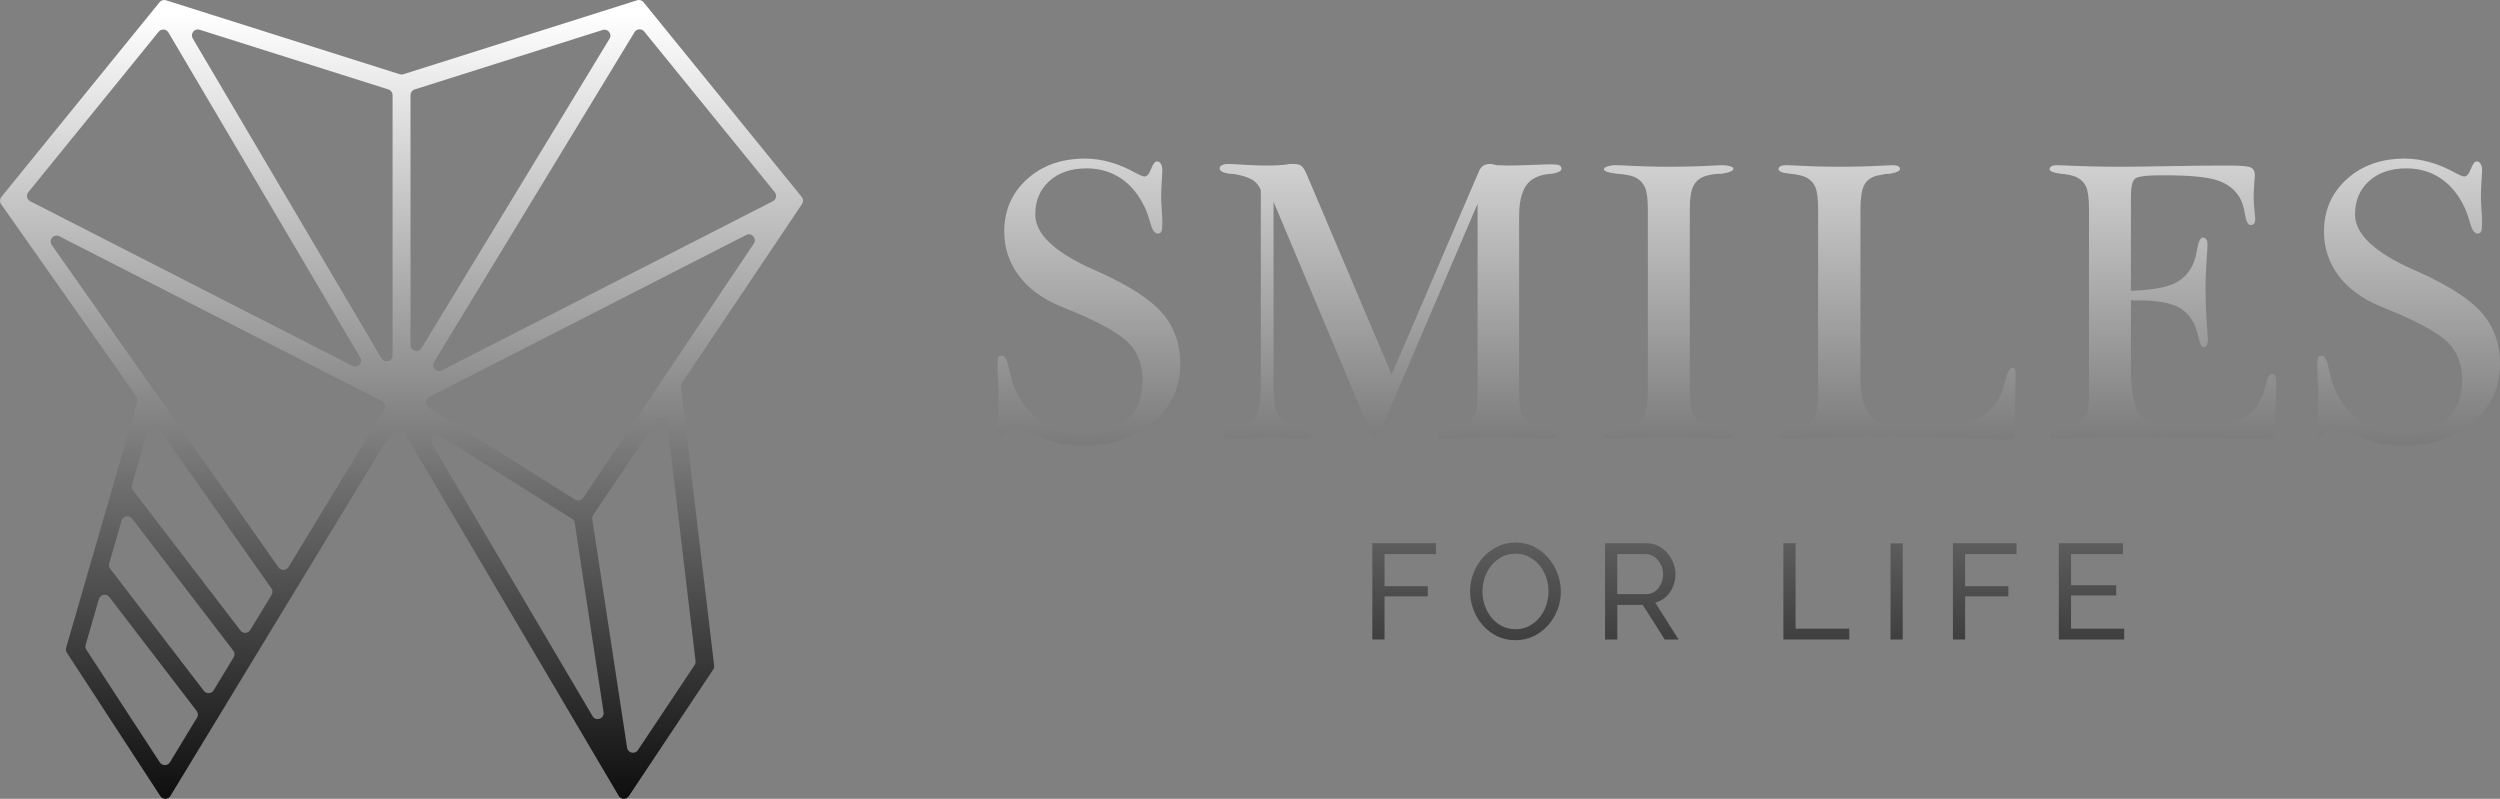 <?xml version="1.0" encoding="UTF-8"?><svg id="Layer_2" xmlns="http://www.w3.org/2000/svg" xmlns:xlink="http://www.w3.org/1999/xlink" viewBox="0 0 1175.51 375.6"><rect x="0" y="0" width="1175.51" height="375.6" fill="#808080" stroke="none"/><defs><style>.cls-1{fill:url(#linear-gradient);}.cls-2{fill:url(#linear-gradient-8);}.cls-3{fill:url(#linear-gradient-9);}.cls-4{fill:url(#linear-gradient-3);}.cls-5{fill:url(#linear-gradient-4);}.cls-6{fill:url(#linear-gradient-2);}.cls-7{fill:url(#linear-gradient-6);}.cls-8{fill:url(#linear-gradient-7);}.cls-9{fill:url(#linear-gradient-5);}.cls-10{fill:url(#linear-gradient-14);}.cls-11{fill:url(#linear-gradient-13);}.cls-12{fill:url(#linear-gradient-12);}.cls-13{fill:url(#linear-gradient-10);}.cls-14{fill:url(#linear-gradient-11);}</style><linearGradient id="linear-gradient" x1="188.8" y1="6.62" x2="188.8" y2="397.1" gradientTransform="matrix(1, 0, 0, 1, 0, 0)" gradientUnits="userSpaceOnUse"><stop offset="0" stop-color="#fff"/><stop offset="1" stop-color="#000"/></linearGradient><linearGradient id="linear-gradient-2" x1="511.77" y1="6.62" x2="511.77" y2="397.1" xlink:href="#linear-gradient"/><linearGradient id="linear-gradient-3" x1="653.86" y1="6.62" x2="653.86" y2="397.1" xlink:href="#linear-gradient"/><linearGradient id="linear-gradient-4" x1="784.59" y1="6.62" x2="784.59" y2="397.1" xlink:href="#linear-gradient"/><linearGradient id="linear-gradient-5" x1="891.99" y1="6.62" x2="891.99" y2="397.1" xlink:href="#linear-gradient"/><linearGradient id="linear-gradient-6" x1="1017.01" y1="6.62" x2="1017.01" y2="397.1" xlink:href="#linear-gradient"/><linearGradient id="linear-gradient-7" x1="1132.31" y1="6.62" x2="1132.31" y2="397.1" xlink:href="#linear-gradient"/><linearGradient id="linear-gradient-8" x1="660.22" y1="6.62" x2="660.22" y2="397.1" xlink:href="#linear-gradient"/><linearGradient id="linear-gradient-9" x1="712.58" y1="6.62" x2="712.58" y2="397.1" xlink:href="#linear-gradient"/><linearGradient id="linear-gradient-10" x1="771.98" y1="6.62" x2="771.98" y2="397.1" xlink:href="#linear-gradient"/><linearGradient id="linear-gradient-11" x1="854.05" y1="6.62" x2="854.05" y2="397.1" xlink:href="#linear-gradient"/><linearGradient id="linear-gradient-12" x1="891.8" y1="6.62" x2="891.8" y2="397.1" xlink:href="#linear-gradient"/><linearGradient id="linear-gradient-13" x1="933.22" y1="6.62" x2="933.22" y2="397.1" xlink:href="#linear-gradient"/><linearGradient id="linear-gradient-14" x1="983.44" y1="6.62" x2="983.44" y2="397.1" xlink:href="#linear-gradient"/></defs><g id="Layer_1-2"><g><path class="cls-1" d="M376.97,92.59L302.58,1.03c-.72-.89-1.92-1.25-3.01-.9l-109.91,34.78c-.55,.17-1.14,.17-1.69,0L78.05,.13c-1.1-.35-2.29,.01-3.01,.9L.63,92.61c-.79,.97-.84,2.35-.12,3.37l63.68,90.52c.49,.69,.64,1.57,.4,2.39l-33.5,115.68c-.23,.78-.1,1.62,.34,2.31l43.96,67.45c1.12,1.73,3.66,1.69,4.73-.07l104.55-172.05c1.1-1.81,3.73-1.79,4.8,.03l101.46,171.99c1.05,1.78,3.59,1.85,4.74,.13l39.67-59.54c.37-.55,.53-1.22,.45-1.88l-15.58-131.03c-.08-.66,.08-1.33,.46-1.89l56.45-84.09c.69-1.02,.62-2.37-.15-3.32ZM302.91,14.82l61.39,75.56c1.12,1.38,.69,3.44-.9,4.25l-155.63,79.53c-2.51,1.28-5.13-1.53-3.66-3.94L298.35,15.13c1-1.65,3.34-1.81,4.56-.31Zm-109.89,147.43V44.73c0-1.22,.79-2.3,1.95-2.67l88.41-27.97c2.46-.78,4.58,1.91,3.23,4.12l-88.41,145.49c-1.47,2.42-5.19,1.38-5.19-1.45Zm-13.64,6.28L90.63,18.07c-1.3-2.21,.81-4.86,3.25-4.09l88.76,28.08c1.16,.37,1.95,1.45,1.95,2.67v122.37c0,2.85-3.76,3.87-5.21,1.42ZM79.19,15.26l90.17,152.86c1.42,2.41-1.19,5.19-3.68,3.91L14.21,94.63c-1.58-.81-2.02-2.87-.9-4.25L74.61,14.92c1.23-1.51,3.59-1.34,4.58,.34Zm101.49,177.28l-45.02,74.09c-1.05,1.72-3.52,1.81-4.68,.16L24.32,115.19c-1.68-2.39,.96-5.43,3.56-4.1l151.68,77.51c1.45,.74,1.96,2.55,1.12,3.94Zm89.55,53.36l13.56,88.99c.46,3.04-3.61,4.49-5.17,1.84l-75.45-127.91c-1.49-2.53,1.42-5.35,3.9-3.79l61.9,38.91c.69,.43,1.15,1.14,1.28,1.95Zm.16-11l-68.91-43.32c-1.84-1.16-1.72-3.87,.22-4.86l149.15-76.22c2.57-1.31,5.2,1.65,3.6,4.05l-80.25,119.54c-.84,1.26-2.53,1.61-3.81,.81Zm-142.68,44.8l-10.04,16.52c-1.02,1.68-3.41,1.81-4.61,.25l-50.56-65.98c-.54-.71-.71-1.63-.47-2.48l7.52-25.98c.65-2.25,3.62-2.75,4.97-.83l53.08,75.44c.64,.91,.68,2.11,.1,3.06Zm-17.85,29.38l-9.41,15.49c-1.02,1.68-3.41,1.81-4.61,.25l-44.03-57.4c-.54-.71-.71-1.63-.47-2.48l5.85-20.2c.64-2.2,3.51-2.74,4.91-.92l47.59,62.11c.7,.92,.77,2.17,.17,3.15Zm-34.71,49.41l-34.54-52.99c-.44-.68-.57-1.52-.34-2.31l6.23-21.53c.64-2.2,3.51-2.74,4.91-.92l41.06,53.53c.7,.92,.77,2.17,.17,3.16l-12.75,20.99c-1.07,1.76-3.61,1.8-4.73,.07Zm251.46-45.78l-26.66,40c-1.42,2.13-4.71,1.4-5.09-1.13l-16.37-107.44c-.11-.69,.05-1.4,.44-1.98l29.74-44.3c1.45-2.16,4.79-1.35,5.1,1.23l13.28,111.74c.08,.66-.08,1.33-.45,1.88Z"/><g><g><path class="cls-6" d="M469.03,171.08c0-1.68,.12-2.73,.37-3.13,.25-.4,.81-.64,1.68-.7,1.43,0,2.52,1.9,3.27,5.7,.62,3.06,1.25,5.52,1.87,7.39,2.87,7.73,7.17,13.72,12.9,17.95,5.73,4.24,12.44,6.36,20.11,6.36,8.73,0,15.57-2.31,20.53-6.92,4.96-4.61,7.43-11,7.43-19.17,0-3.05-.42-5.89-1.26-8.51-.84-2.62-2.1-5.02-3.79-7.2-3.99-4.99-13.4-10.53-28.24-16.65-2.49-1-4.36-1.78-5.61-2.34-8.35-3.49-14.79-8.28-19.31-14.35-4.52-6.08-6.78-12.95-6.78-20.62,0-9.97,3.57-18.19,10.71-24.64,7.14-6.45,16.22-9.68,27.26-9.68,7.67,0,15.49,2.18,23.47,6.55,2.31,1.25,3.8,1.87,4.49,1.87,1.18,0,2.23-1.18,3.13-3.55,.9-2.37,1.82-3.55,2.76-3.55,.75,0,1.36,.39,1.82,1.17,.47,.78,.7,1.79,.7,3.04,0,.56-.09,2.24-.28,5.05s-.28,5.36-.28,7.67c0,1.25,.09,3.18,.28,5.8s.28,4.58,.28,5.89c0,2.24-.14,3.68-.42,4.3-.28,.62-.83,.97-1.64,1.03-1.5,0-2.68-1.62-3.55-4.86-.81-2.87-1.62-5.2-2.43-7.01-2.81-6.11-6.56-10.77-11.27-13.98-4.71-3.21-10.15-4.82-16.32-4.82-7.29,0-13.14,2-17.53,5.98-4.4,3.99-6.59,9.23-6.59,15.71,0,9.23,9.2,17.89,27.59,26,.81,.37,1.37,.62,1.68,.75,14.65,6.55,24.8,13.08,30.44,19.59,5.64,6.52,8.46,14.54,8.46,24.08,0,11.03-4.33,20.18-13,27.45-8.67,7.26-19.58,10.89-32.73,10.89-9.48,0-19.01-2.74-28.61-8.23-2.43-1.43-3.96-2.15-4.58-2.15-.87,0-1.81,.97-2.81,2.9-1,1.93-1.9,2.9-2.71,2.9-.69,0-1.18-.22-1.5-.65-.31-.44-.47-1.12-.47-2.06,0-.06,.17-1.68,.51-4.86,.34-3.18,.51-6.36,.51-9.54,0-2.49-.09-5.63-.28-9.4-.19-3.77-.28-6.25-.28-7.43Z"/><path class="cls-4" d="M592.84,181.27V89.35c-.81-1.93-1.98-3.43-3.51-4.49-1.53-1.06-3.82-1.93-6.87-2.62-.81-.19-1.57-.33-2.29-.42-.72-.09-1.39-.14-2.01-.14h-.19c-2.99-.44-4.49-1.28-4.49-2.52,0-.62,.37-1.12,1.12-1.5,.75-.37,1.71-.56,2.9-.56s3.68,.13,7.48,.37c3.8,.25,7.01,.37,9.63,.37,3.18,0,5.7-.06,7.57-.19,1.87-.12,3.27-.31,4.21-.56h1.78c1.62,0,2.85,.3,3.69,.89,.84,.59,1.73,2.01,2.66,4.26l39.84,93.89,40.96-95.38c.5-1.31,1.18-2.24,2.06-2.81,.87-.56,1.96-.84,3.27-.84,.44,0,1,.08,1.68,.23,.69,.16,1.15,.27,1.4,.33,.44,0,1.28,.03,2.52,.09,1.25,.06,2.24,.09,2.99,.09,2.93,0,6.64-.09,11.13-.28,4.49-.19,7.57-.28,9.26-.28s2.95,.16,3.6,.47c.65,.31,.98,.84,.98,1.59,0,.94-1.15,1.65-3.46,2.15-.31,.06-.59,.13-.84,.19-2.18,.13-4.04,.42-5.56,.89-1.53,.47-2.92,1.14-4.16,2.01-1.93,1.37-3.4,3.46-4.39,6.26-1,2.81-1.5,6.33-1.5,10.57v83.13c0,4.93,.44,8.45,1.31,10.57,.87,2.12,2.43,3.77,4.68,4.96,.87,.44,1.87,.79,2.99,1.08,1.12,.28,2.4,.48,3.83,.61,.25,.06,.56,.13,.94,.19,2.56,.5,3.83,1.28,3.83,2.34,0,.62-.28,1.12-.84,1.5-.56,.37-1.37,.56-2.43,.56-.25,0-.9-.03-1.96-.09-7.17-.56-14.43-.84-21.79-.84-7.85,0-15.59,.28-23.19,.84-1.25,.06-2,.09-2.24,.09-1.12,0-1.98-.19-2.57-.56-.59-.37-.89-.87-.89-1.5,.06-1.25,1.62-2.06,4.68-2.43,.25-.06,.4-.09,.47-.09,1.62-.12,3.01-.33,4.16-.61,1.15-.28,2.23-.67,3.23-1.17,2.31-1.12,3.93-2.73,4.86-4.82,.93-2.09,1.4-5.63,1.4-10.61V95.8l-45.45,106.32c-.37,.94-.83,1.72-1.36,2.34-.53,.62-.95,.94-1.26,.94-.37,0-.78-.22-1.22-.65-.44-.44-.81-1-1.12-1.68l-45.54-108.19v86.59c0,6.05,.58,10.3,1.73,12.76,1.15,2.46,3.16,4.38,6.03,5.75,1.06,.62,2.13,1.08,3.23,1.36,1.09,.28,2.2,.42,3.32,.42,.12,0,.37,.06,.75,.19,2.06,.5,3.09,1.28,3.09,2.34,0,.62-.36,1.12-1.08,1.5-.72,.37-1.76,.56-3.13,.56-.25,0-.86-.03-1.82-.09-.97-.06-1.76-.09-2.38-.09-.25,0-1.7-.13-4.35-.37-2.65-.25-4.97-.37-6.97-.37-1.12,0-2.63,.08-4.53,.23-1.9,.16-3.04,.27-3.41,.33-2.12,.19-3.68,.29-4.68,.33-1,.03-1.96,.05-2.9,.05-2.49,0-4.29-.17-5.38-.51-1.09-.34-1.64-.92-1.64-1.73,0-.62,.3-1.11,.89-1.45,.59-.34,1.82-.64,3.69-.89,.06,0,.25-.03,.56-.09,2.93-.56,5.11-1.25,6.55-2.06,2.37-1.37,4.04-3.29,5-5.75,.97-2.46,1.45-6.65,1.45-12.58Z"/><path class="cls-5" d="M794.55,184.55c0,4.86,.51,8.39,1.54,10.57,1.03,2.18,2.79,3.8,5.28,4.86,1.18,.5,2.46,.89,3.83,1.17,1.37,.28,2.93,.48,4.68,.61,.12,0,.28,.03,.47,.09,3.12,.44,4.68,1.25,4.68,2.43,0,.62-.33,1.12-.98,1.5-.65,.37-1.54,.56-2.66,.56-.31,0-1.15-.03-2.53-.09-8.1-.56-16.18-.84-24.22-.84s-16.15,.28-24.13,.84c-1.37,.06-2.21,.09-2.52,.09-1.19,0-2.12-.19-2.81-.56-.69-.37-1.03-.87-1.03-1.5,0-1.25,1.65-2.09,4.96-2.52h.65c3.61-.31,6.33-.87,8.14-1.68,2.62-1.18,4.43-2.84,5.42-4.96,1-2.12,1.5-5.64,1.5-10.57V98.33c0-4.8-.47-8.24-1.4-10.33-.93-2.09-2.59-3.69-4.96-4.82-.93-.37-2.07-.69-3.41-.93-1.34-.25-2.95-.44-4.82-.56-.13,0-.34-.03-.65-.09-3.62-.44-5.42-1.12-5.42-2.06,0-.5,.59-.93,1.78-1.31,1.18-.37,2.43-.56,3.74-.56,.44,0,1.46,.03,3.09,.09,7.54,.44,14.84,.65,21.88,.65,7.61,0,15.24-.22,22.91-.65,1.25-.06,2.02-.09,2.34-.09,1.31,0,2.49,.16,3.55,.47,1.06,.31,1.59,.72,1.59,1.22,0,.94-1.5,1.65-4.49,2.15-.44,.06-.78,.13-1.03,.19-1.37,0-2.63,.08-3.79,.23-1.15,.16-2.26,.39-3.32,.7-2.87,.81-4.89,2.35-6.08,4.63-1.19,2.28-1.78,5.97-1.78,11.08v86.22Z"/><path class="cls-9" d="M874.78,178c0,9.16,1.93,15.29,5.8,18.38,3.86,3.09,11.91,4.63,24.13,4.63,9.04,0,16.22-.92,21.55-2.76,5.33-1.84,9.43-4.75,12.3-8.74,1.81-2.49,3.23-5.89,4.25-10.19,1.03-4.3,2.17-6.45,3.41-6.45,.56,0,.95,.17,1.17,.51,.22,.34,.33,1.33,.33,2.95l-.37,25.62c0,2-.27,3.29-.79,3.88-.53,.59-1.61,.89-3.23,.89-.69,0-2.68-.06-5.98-.19-17.95-.87-35.88-1.31-53.77-1.31-14.53,0-28.21,.34-41.05,1.03-1.56,.06-2.49,.09-2.81,.09-1.12,0-1.96-.17-2.52-.51s-.87-.86-.94-1.54c.06-1.25,1.62-2.06,4.68-2.43,.25-.06,.44-.09,.56-.09,1.56-.12,2.91-.33,4.07-.61,1.15-.28,2.2-.64,3.13-1.08,2.31-1.12,3.91-2.7,4.82-4.72,.9-2.02,1.36-5.62,1.36-10.8V98.33c0-4.92-.45-8.42-1.36-10.47-.9-2.06-2.48-3.61-4.72-4.68-.94-.37-2.01-.69-3.23-.93-1.22-.25-2.57-.44-4.07-.56-.13,0-.31-.03-.56-.09-3.06-.37-4.61-1.06-4.68-2.06,0-.56,.31-1.01,.94-1.36,.62-.34,1.46-.51,2.52-.51,.44,0,1.5,.03,3.18,.09,7.61,.44,14.93,.65,21.98,.65,7.61,0,15.18-.22,22.72-.65,1.25-.06,2.03-.09,2.34-.09,1.06,0,1.89,.14,2.48,.42,.59,.28,.92,.7,.98,1.26,0,.94-1.28,1.65-3.83,2.15-.31,.06-.56,.13-.75,.19-.94,0-1.9,.08-2.9,.23-1,.16-2.15,.39-3.46,.7-2.81,.75-4.79,2.24-5.94,4.49-1.15,2.24-1.73,5.98-1.73,11.22v79.67Z"/><path class="cls-7" d="M1001.96,173.05c0,12.53,1.82,20.32,5.47,23.38,3.65,3.06,11.21,4.58,22.68,4.58,9.35,0,16.43-.9,21.23-2.71,4.8-1.81,8.45-4.86,10.94-9.16,1.37-2.37,2.43-5.17,3.18-8.42,.75-3.24,1.68-4.86,2.81-4.86,.81,0,1.36,.36,1.64,1.08,.28,.72,.42,2.29,.42,4.72,0,2-.13,5.14-.37,9.44-.25,4.3-.37,7.61-.37,9.91,0,2.56-.34,4.08-1.03,4.58-.69,.5-2.43,.75-5.24,.75-.62,0-2.43-.03-5.42-.09-21.07-.56-42.95-.84-65.65-.84-7.79,0-15.43,.28-22.91,.84-1.18,.06-1.9,.09-2.15,.09-1.12,0-1.98-.17-2.57-.51-.59-.34-.89-.86-.89-1.54,0-1.25,1.56-2.06,4.68-2.43,.19-.06,.34-.09,.47-.09,1.56-.12,2.93-.33,4.11-.61,1.18-.28,2.21-.64,3.09-1.08,2.37-1.12,3.99-2.7,4.86-4.72,.87-2.02,1.31-5.62,1.31-10.8V98.33c0-4.92-.45-8.42-1.36-10.47-.9-2.06-2.48-3.61-4.72-4.68-.94-.37-2-.69-3.18-.93-1.18-.25-2.56-.44-4.11-.56-.13,0-.31-.03-.56-.09-3.06-.44-4.58-1.12-4.58-2.06,0-.56,.3-1.01,.89-1.36,.59-.34,1.45-.51,2.57-.51,.31,0,1.25,.03,2.8,.09,9.1,.44,18.17,.65,27.21,.65,4.24,0,11.6-.09,22.07-.28,10.47-.19,18.89-.28,25.25-.28h4.21c5.17,0,8.38,.31,9.63,.94,1.25,.62,1.87,1.84,1.87,3.65,0,.25-.09,1.51-.28,3.79-.19,2.28-.28,4.47-.28,6.59,0,1.81,.12,3.82,.37,6.03,.25,2.21,.37,3.51,.37,3.88,0,1.12-.17,1.92-.51,2.38-.34,.47-.89,.7-1.64,.7-1.25,0-2.14-1.7-2.67-5.1-.53-3.4-1.42-6.09-2.66-8.09-2.31-3.74-5.83-6.37-10.57-7.9-4.74-1.53-12.9-2.29-24.5-2.29h-1.5c-7.05,0-11.21,.53-12.48,1.59-1.28,1.06-1.92,3.99-1.92,8.79v43.95c8.79-.37,15.15-1.34,19.08-2.9,3.93-1.56,6.95-4.08,9.07-7.57,1.31-2.12,2.29-5.08,2.95-8.88,.65-3.8,1.54-5.7,2.67-5.7,.75,0,1.31,.28,1.68,.84,.37,.56,.56,1.37,.56,2.43,0,.81-.16,3.49-.47,8.04-.31,4.55-.47,8.7-.47,12.44,0,5.18,.19,10.46,.56,15.85,.37,5.39,.56,8.21,.56,8.46,0,1.06-.19,1.9-.56,2.52-.37,.62-.87,.94-1.5,.94-.87,0-1.62-1.36-2.24-4.07-.62-2.71-1.34-4.97-2.15-6.78-1.87-3.99-4.79-6.84-8.74-8.56-3.96-1.71-9.8-2.57-17.53-2.57h-3.46v31.79Z"/><path class="cls-8" d="M1089.58,171.08c0-1.68,.12-2.73,.37-3.13,.25-.4,.81-.64,1.68-.7,1.43,0,2.52,1.9,3.27,5.7,.62,3.06,1.25,5.52,1.87,7.39,2.87,7.73,7.17,13.72,12.9,17.95,5.73,4.24,12.44,6.36,20.11,6.36,8.73,0,15.57-2.31,20.53-6.92,4.96-4.61,7.43-11,7.43-19.17,0-3.05-.42-5.89-1.26-8.51s-2.1-5.02-3.79-7.2c-3.99-4.99-13.4-10.53-28.24-16.65-2.49-1-4.36-1.78-5.61-2.34-8.35-3.49-14.79-8.28-19.31-14.35-4.52-6.08-6.78-12.95-6.78-20.62,0-9.97,3.57-18.19,10.71-24.64,7.14-6.45,16.22-9.68,27.26-9.68,7.67,0,15.49,2.18,23.47,6.55,2.31,1.25,3.8,1.87,4.49,1.87,1.18,0,2.23-1.18,3.13-3.55,.9-2.37,1.82-3.55,2.76-3.55,.75,0,1.36,.39,1.82,1.17,.47,.78,.7,1.79,.7,3.04,0,.56-.09,2.24-.28,5.05-.19,2.81-.28,5.36-.28,7.67,0,1.25,.09,3.18,.28,5.8,.19,2.62,.28,4.58,.28,5.89,0,2.24-.14,3.68-.42,4.3-.28,.62-.83,.97-1.64,1.03-1.5,0-2.68-1.62-3.55-4.86-.81-2.87-1.62-5.2-2.43-7.01-2.81-6.11-6.56-10.77-11.27-13.98-4.71-3.21-10.15-4.82-16.32-4.82-7.29,0-13.14,2-17.53,5.98-4.4,3.99-6.59,9.23-6.59,15.71,0,9.23,9.2,17.89,27.59,26,.81,.37,1.37,.62,1.68,.75,14.65,6.55,24.8,13.08,30.44,19.59,5.64,6.52,8.46,14.54,8.46,24.08,0,11.03-4.33,20.18-13,27.45-8.67,7.26-19.58,10.89-32.73,10.89-9.48,0-19.01-2.74-28.61-8.23-2.43-1.43-3.96-2.15-4.58-2.15-.87,0-1.81,.97-2.81,2.9-1,1.93-1.9,2.9-2.71,2.9-.69,0-1.18-.22-1.5-.65-.31-.44-.47-1.12-.47-2.06,0-.06,.17-1.68,.51-4.86,.34-3.18,.51-6.36,.51-9.54,0-2.49-.09-5.63-.28-9.4-.19-3.77-.28-6.25-.28-7.43Z"/></g><g><path class="cls-2" d="M645.27,300.7v-45.28h29.91v5.1h-24.17v15.11h20.34v4.78h-20.34v20.28h-5.74Z"/><path class="cls-3" d="M712.55,301.02c-3.19,0-6.09-.65-8.7-1.94-2.61-1.3-4.86-3.02-6.73-5.17-1.87-2.15-3.32-4.6-4.34-7.37-1.02-2.76-1.53-5.59-1.53-8.48s.54-5.91,1.63-8.67c1.08-2.76,2.58-5.21,4.5-7.33,1.91-2.13,4.18-3.82,6.79-5.07,2.61-1.25,5.45-1.88,8.51-1.88s6.08,.67,8.67,2.01c2.59,1.34,4.82,3.09,6.7,5.26,1.87,2.17,3.32,4.62,4.34,7.37,1.02,2.74,1.53,5.54,1.53,8.39,0,3.02-.54,5.91-1.63,8.67-1.08,2.76-2.57,5.2-4.46,7.3-1.89,2.1-4.15,3.78-6.76,5.04-2.61,1.25-5.45,1.88-8.51,1.88Zm-15.5-22.96c0,2.3,.37,4.52,1.12,6.66,.74,2.15,1.8,4.05,3.16,5.71,1.36,1.66,3,2.98,4.91,3.95,1.91,.98,4.04,1.47,6.38,1.47s4.59-.52,6.5-1.56c1.91-1.04,3.54-2.4,4.88-4.08,1.34-1.68,2.36-3.58,3.06-5.71,.7-2.13,1.05-4.27,1.05-6.44,0-2.3-.37-4.52-1.12-6.66-.74-2.15-1.81-4.04-3.19-5.68-1.38-1.64-3.02-2.94-4.91-3.92-1.89-.98-3.99-1.47-6.28-1.47-2.42,0-4.59,.51-6.5,1.53-1.91,1.02-3.54,2.36-4.88,4.02s-2.37,3.55-3.09,5.68c-.72,2.13-1.08,4.29-1.08,6.5Z"/><path class="cls-13" d="M754.7,300.7v-45.28h19.39c2,0,3.84,.41,5.52,1.24,1.68,.83,3.12,1.93,4.34,3.32,1.21,1.38,2.16,2.93,2.84,4.66,.68,1.72,1.02,3.48,1.02,5.26,0,1.57-.22,3.09-.67,4.56-.45,1.47-1.08,2.8-1.91,3.99-.83,1.19-1.83,2.21-3,3.06-1.17,.85-2.48,1.47-3.92,1.85l10.97,17.35h-6.5l-10.33-16.26h-11.99v16.26h-5.74Zm5.74-21.36h13.71c1.19,0,2.26-.25,3.22-.77,.96-.51,1.77-1.2,2.46-2.07,.68-.87,1.21-1.88,1.59-3.03,.38-1.15,.57-2.34,.57-3.57s-.22-2.48-.67-3.6c-.45-1.13-1.04-2.12-1.79-3-.74-.87-1.62-1.55-2.61-2.04-1-.49-2.05-.73-3.16-.73h-13.33v18.81Z"/><path class="cls-14" d="M838.55,300.7v-45.28h5.74v40.17h25.25v5.1h-30.99Z"/><path class="cls-12" d="M888.93,300.7v-45.21h5.74v45.21h-5.74Z"/><path class="cls-11" d="M918.27,300.7v-45.28h29.91v5.1h-24.17v15.11h20.34v4.78h-20.34v20.28h-5.74Z"/><path class="cls-10" d="M998.81,295.6v5.1h-30.74v-45.28h30.16v5.1h-24.42v14.67h21.24v4.78h-21.24v15.62h25Z"/></g></g></g></g></svg>